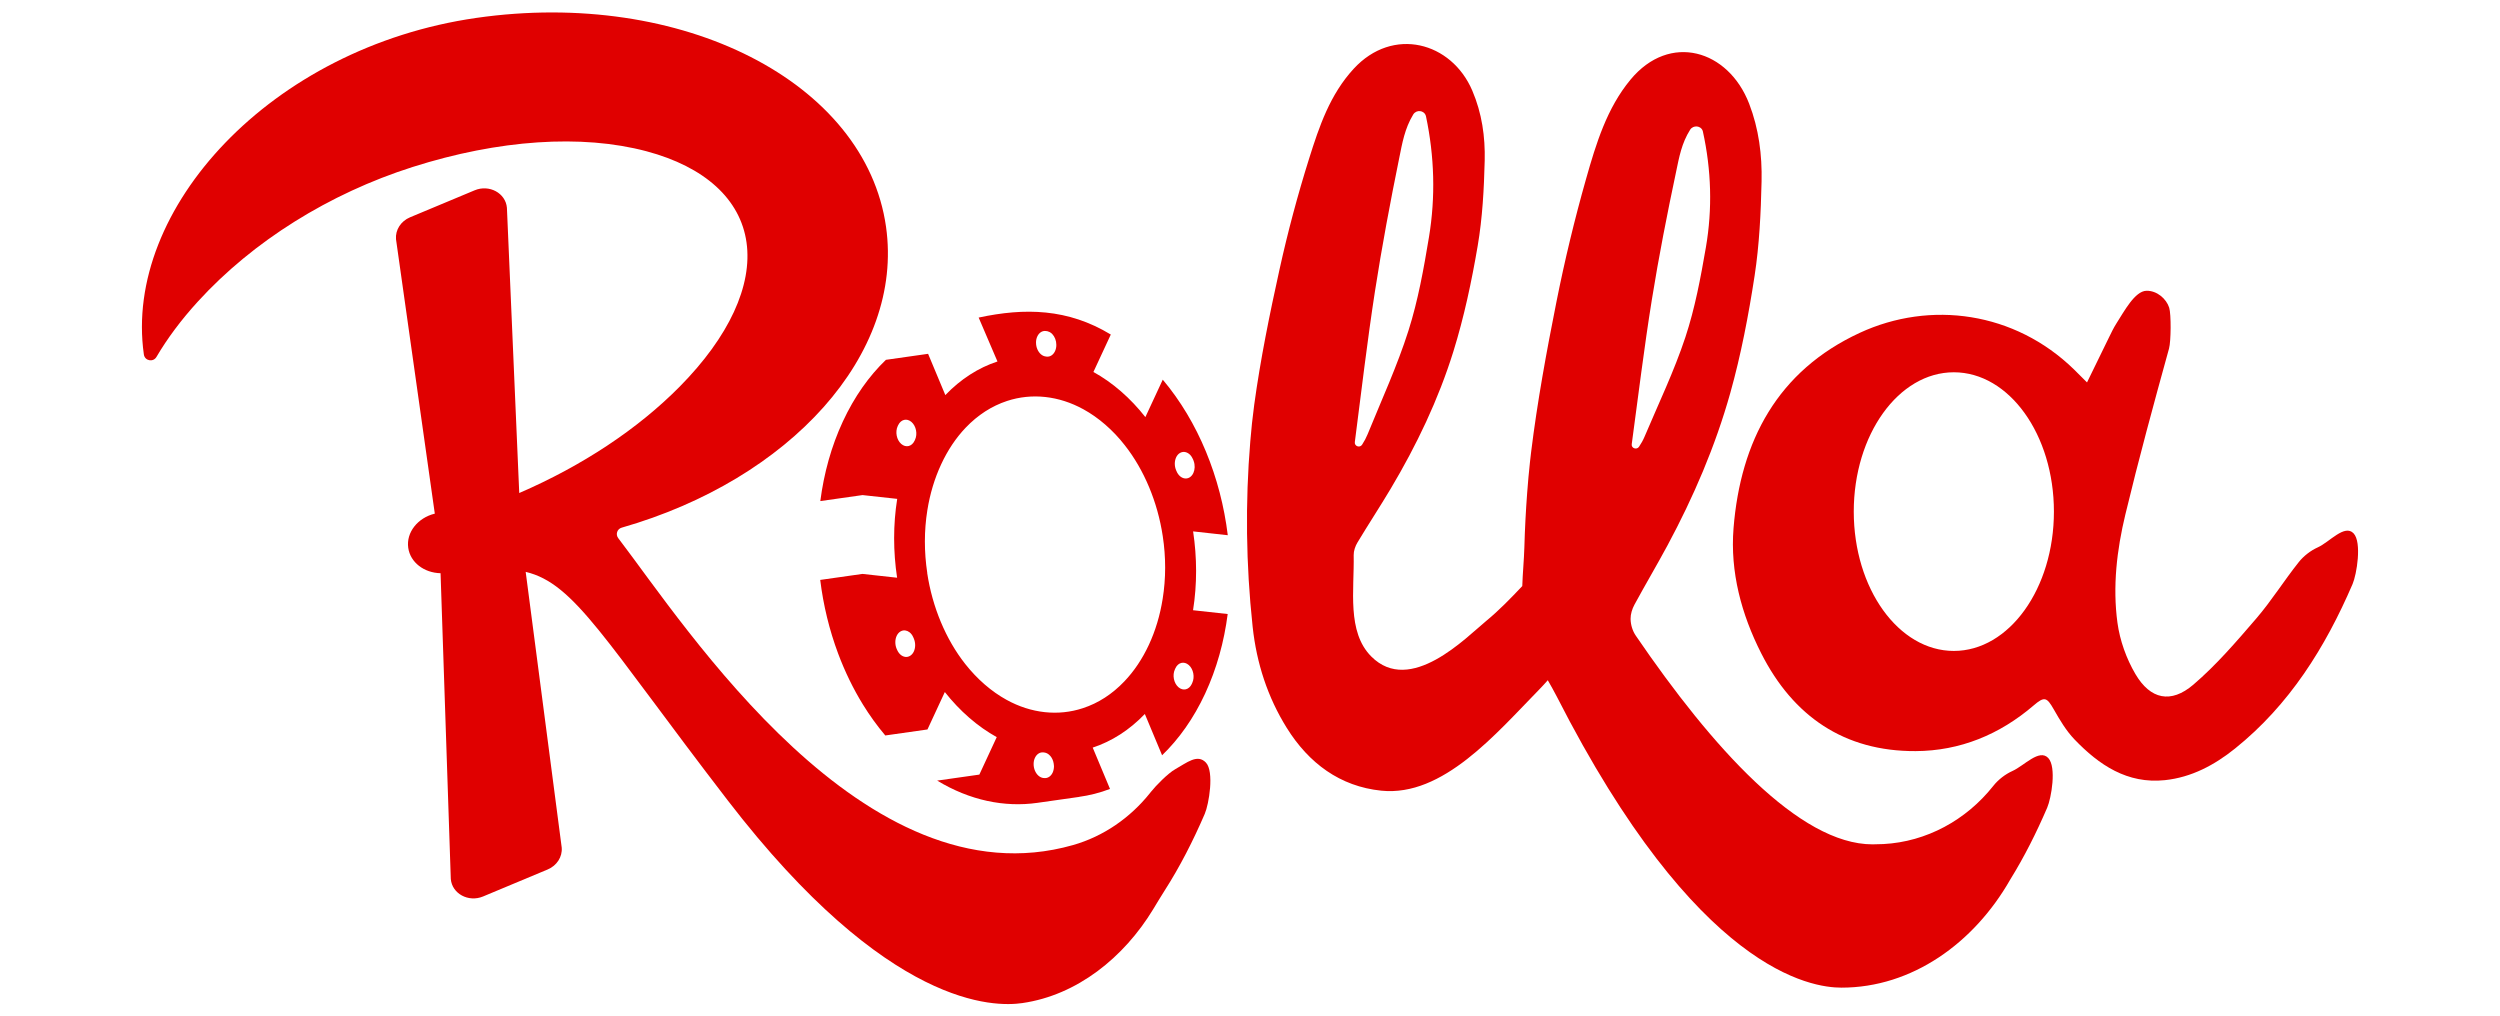 <?xml version="1.0" encoding="utf-8"?>
<svg xmlns="http://www.w3.org/2000/svg" fill="none" height="780" viewBox="0 0 1920 780" width="1920">
<rect fill="white" height="780" width="1920"/>
<path d="M1780.1 420.351C1774.58 422.835 1769.19 426.99 1765.42 431.751C1754.15 445.89 1744.5 461.418 1732.74 475.098C1717.52 492.81 1702.1 510.767 1684.45 525.858C1667.28 540.51 1651.51 537.22 1640.01 517.699C1633.07 505.898 1628.06 491.896 1626.21 478.324C1622.42 450.46 1625.72 422.36 1632.27 395.155C1642.55 352.43 1654.1 310.004 1665.82 267.648C1667.33 262.196 1667.51 241.35 1665.95 236.35C1663.79 229.501 1656.55 223.116 1648.44 223.314C1639.58 223.536 1631.38 239.086 1625.35 248.496C1623.2 251.862 1621.47 255.518 1619.71 259.113C1614.32 270.048 1609 281.028 1602.83 293.696C1597.9 288.78 1595.34 286.158 1592.71 283.614C1547.29 239.462 1482.63 230.469 1428.25 255.648C1365.23 284.817 1336.77 338.597 1331.36 405.604C1328.65 439.257 1337.41 471.792 1352.63 501.78C1377.17 550.178 1416.43 577.099 1471.21 576.854C1505.32 576.685 1535.69 564.173 1561.82 541.79C1570.14 534.66 1571.93 535.402 1577.29 544.78C1581.91 552.909 1586.82 561.221 1593.2 567.867C1612.05 587.512 1633.74 602.189 1662.64 599.16C1683.06 597.021 1700.75 587.528 1716.49 574.892C1758.29 541.344 1785.82 497.233 1806.77 448.568C1809.95 441.183 1814.04 416.516 1807.55 409.616C1800.65 402.308 1789.11 416.31 1780.1 420.351ZM1500.55 499.917C1458.1 499.917 1423.69 452.017 1423.69 392.914C1423.69 333.813 1458.1 285.913 1500.55 285.913C1543 285.913 1577.41 333.813 1577.41 392.914C1577.41 452.017 1543 499.917 1500.55 499.917Z" fill="#E00000"/>
<path d="M1545.59 592.104C1540.06 594.591 1534.67 598.746 1530.9 603.507C1530.83 603.591 1530.76 603.683 1530.69 603.768C1509.98 629.83 1479.57 646.485 1446.48 648.24C1443.71 648.386 1440.92 648.462 1438.12 648.462C1381.78 648.462 1314.67 573.733 1256.31 488.224C1253.79 484.521 1252.39 480.021 1252.29 475.365V475.289C1252.23 471.707 1253.51 467.628 1255.2 464.493C1263.51 449.142 1272.41 434.159 1280.68 418.794C1300.58 381.743 1317.34 342.854 1328.89 301.708C1337.09 272.433 1342.88 242.115 1347.53 211.827C1351.18 188.004 1352.35 163.567 1352.89 139.362C1353.34 119.035 1350.78 98.929 1343.36 79.676C1327.4 38.256 1282.43 24.76 1252.26 61.129C1234.11 82.997 1225.82 110.179 1218.1 137.413C1209.3 168.429 1201.69 199.99 1195.36 231.765C1187.74 270.003 1180.66 308.526 1175.88 347.322C1175.57 349.838 1175.27 352.347 1175.02 354.86C1174.15 362.674 1173.48 370.54 1172.87 378.431C1171.82 392.325 1171.1 406.234 1170.72 420.173C1170.43 430.165 1169.42 440.133 1169.11 450.109C1160.29 459.424 1151.39 468.678 1141.49 476.814C1126.13 489.428 1083.1 534.36 1053.09 504.134C1034.28 485.187 1040.17 452.953 1039.63 426.347C1039.57 423.096 1040.84 419.43 1042.55 416.6C1050.86 402.753 1059.76 389.258 1068.02 375.38C1087.91 341.979 1104.69 306.908 1116.23 269.81C1124.43 243.411 1130.23 216.069 1134.88 188.756C1138.53 167.28 1139.71 145.243 1140.25 123.405C1140.69 105.072 1138.14 86.937 1130.71 69.571C1114.75 32.214 1069.77 20.053 1039.61 52.84C1021.45 72.568 1013.16 97.089 1005.45 121.641C996.649 149.619 989.045 178.075 982.718 206.722C975.098 241.226 968.008 275.952 963.229 310.94C961.957 320.241 961.004 329.581 960.221 338.995C956.299 386.144 956.925 433.585 961.957 480.626C961.995 480.954 962.024 481.292 962.062 481.623C965.063 509.295 973.522 535.434 988.268 559.081C1005.12 586.101 1029.1 603.991 1060.84 607.24C1108.2 612.08 1148.9 563.475 1182.32 529.329C1184.52 527.077 1186.64 524.753 1188.7 522.406C1191.06 526.539 1193.42 530.673 1195.61 534.95C1303.39 746.47 1391.31 758.51 1414.25 758.51C1468.37 758.51 1515.97 724.38 1543.8 675.606C1543.81 675.575 1543.84 675.53 1543.87 675.483C1554.67 658.054 1563.96 639.552 1572.23 620.337C1575.42 612.953 1579.55 589.053 1573.05 582.153C1566.16 574.845 1554.59 588.057 1545.59 592.104ZM1253.17 341.22V341.128C1258.19 304.109 1262.69 267.004 1268.63 230.109C1273.94 197.09 1280.39 164.22 1287.34 131.464C1289.55 120.95 1291.46 109.97 1298.04 99.611C1300.41 95.878 1306.37 96.4 1307.71 100.585C1307.76 100.738 1307.8 100.893 1307.83 101.053C1314.31 130.566 1315.22 160.386 1310.11 190.052C1306.1 213.254 1301.76 236.672 1294.37 258.985C1285.76 284.993 1273.77 309.959 1263.04 335.316C1261.91 337.998 1260.48 340.575 1258.74 343.144C1256.98 345.705 1252.77 344.278 1253.17 341.22ZM1040.5 339.54C1040.5 339.54 1040.5 339.488 1040.51 339.456C1045.51 300.896 1050.02 262.25 1055.95 223.829C1061.27 189.438 1067.72 155.195 1074.66 121.089C1076.89 110.132 1078.79 98.7 1085.37 87.911C1087.75 84.023 1093.71 84.576 1095.05 88.939C1095.09 89.092 1095.14 89.252 1095.17 89.407C1101.65 120.138 1102.56 151.215 1097.45 182.1C1093.45 206.27 1089.09 230.644 1081.71 253.9C1073.11 280.99 1061.11 306.998 1050.38 333.384C1049.24 336.189 1047.82 338.88 1046.08 341.542C1044.32 344.217 1040.11 342.723 1040.5 339.54Z" fill="#E00000"/>
<path d="M902.591 590.75C896.963 593.916 887.712 603.375 883.937 608.129L883.244 609.002C868.018 628.102 847.454 642.356 824.052 649.021C663.913 694.651 527.1 481.643 474.791 413.277C472.598 410.41 473.96 406.239 477.416 405.258C606.549 368.261 694.371 272.231 680.472 174.178C664.69 62.866 523.788 -8.965 365.779 13.762C207.779 36.481 94.689 160.775 110.47 272.094L110.493 272.247C111.193 277.177 117.648 278.419 120.169 274.11C128.458 259.978 139.148 245.609 152.059 231.486C194.258 185.296 252.826 148.63 316.964 128.224C383.015 107.232 446.782 102.93 496.48 116.164C541.319 128.119 568.621 152.954 573.324 186.146C578.03 219.34 559.819 258.643 522.098 296.837C489.818 329.548 447.009 357.794 398.775 378.643L389.31 159.571C388.351 148.292 375.746 141.468 364.546 146.152L314.917 166.886C307.866 169.829 303.528 176.599 304.129 183.694L333.928 394.469C320.809 397.682 311.849 408.907 313.524 420.738C315.116 431.963 325.742 439.962 338.349 440.23L346.213 675.076C347.172 686.353 359.78 693.177 370.993 688.492L420.608 667.759C427.657 664.816 431.998 658.045 431.396 650.951L403.723 439.195C441.514 448.134 464.178 491.572 558.837 614.623C682.252 775.03 764.131 773.389 785.135 770.368C827.188 764.317 863.121 735.418 885.641 698.3C888.518 693.562 891.351 688.785 894.343 684.114C906.234 665.545 916.345 645.684 925.267 625.004C928.448 617.622 932.644 592.586 926.158 585.685C919.672 578.785 911.597 585.685 902.591 590.75Z" fill="#E00000"/>
<path d="M679.886 564.841C685.584 572.07 690.163 577.153 697.005 583.096C703.849 589.038 712.546 595.509 719.739 599.5C744.812 614.724 771.461 620.178 796.705 616.584L829.126 611.977C828.921 611.99 828.691 612.008 828.487 612.021C836.659 610.91 844.689 608.883 852.474 605.897C867.07 601.1 880.672 592.388 892.478 580.053C905.408 567.591 916.684 551.746 925.548 532.657C934.414 513.568 940.107 492.877 942.854 471.57C946.012 451.725 945.956 431.153 942.928 411.047C937.502 366.682 920.237 323.889 892.989 291.583C887.291 284.352 881.041 277.701 874.2 271.759C867.358 265.816 860.277 260.893 853.087 256.927C820.096 236.915 784.494 236.456 751.602 243.897C725.036 249.909 695.057 262.214 680.37 276.346C667.44 288.784 656.164 304.626 647.298 323.715C638.434 342.807 632.741 363.522 629.994 384.83C626.838 404.675 626.896 425.299 629.924 445.378C632.286 464.786 636.942 483.904 643.682 501.951C648.838 515.719 655.209 528.886 662.751 541.124C667.913 549.496 673.636 557.443 679.886 564.841Z" fill="white"/>
<path d="M725.588 531.433C731.286 538.663 737.562 545.311 744.404 551.254C751.246 557.196 758.299 562.123 765.492 566.115L752.142 594.895L719.745 599.5C744.818 614.724 771.47 620.178 796.714 616.585L829.135 611.977C828.93 611.99 828.7 612.006 828.496 612.022C836.668 610.91 844.698 608.883 852.481 605.897L839.205 574.154C853.8 569.355 867.43 560.67 879.236 548.335L892.487 580.054C905.414 567.589 916.691 551.747 925.557 532.658C934.42 513.569 940.116 492.877 942.863 471.57L916.261 468.656C919.42 448.809 919.336 428.215 916.308 408.109L942.935 411.047C937.511 366.68 920.246 323.889 892.998 291.583L879.646 320.336C873.945 313.107 867.696 306.456 860.854 300.514C854.012 294.569 846.934 289.646 839.741 285.679L853.094 256.927C820.103 236.915 787.058 236.276 751.608 243.897L766.053 277.613C751.482 282.41 737.828 291.097 726.022 303.432L712.773 271.738L680.379 276.344C667.449 288.784 656.17 304.627 647.307 323.716C638.441 342.807 632.75 363.523 630.003 384.83L662.422 380.222L689.049 383.134C685.892 402.979 685.951 423.602 688.977 443.684L662.352 440.77L629.931 445.378C632.295 464.786 636.951 483.904 643.691 501.952C648.845 515.719 655.218 528.886 662.758 541.124C667.92 549.496 673.643 557.443 679.895 564.841L712.289 560.233L725.642 531.454L725.588 531.433ZM806.682 580.618C807.943 582.097 808.851 584.063 809.211 586.248C809.294 586.702 809.355 587.213 809.389 587.699C809.402 587.877 809.416 588.082 809.429 588.262C809.438 588.388 809.445 588.491 809.454 588.619C809.425 590.392 809.049 592.012 808.425 593.392C807.106 596.182 804.679 597.867 801.907 597.547L801.363 597.482L801.158 597.496C799.859 597.304 798.632 596.672 797.567 595.77C795.295 593.797 793.769 590.359 793.818 586.658C793.83 584.986 794.181 583.422 794.784 582.119C796.099 579.228 798.573 577.513 801.399 577.855L801.527 577.846L802.022 577.941C802.151 577.932 802.256 577.975 802.385 577.99C803.585 578.215 804.704 578.78 805.687 579.635C806.043 579.943 806.376 580.281 806.685 580.645L806.682 580.618ZM915.651 524.463L915.275 525.311C913.197 529.773 908.622 530.889 905.038 527.775C901.452 524.661 900.252 518.53 902.33 514.07L902.753 513.141C904.831 508.706 909.408 507.615 912.994 510.754C916.554 513.87 917.729 520.003 915.651 524.463ZM795.651 263.159C795.655 261.386 796.002 259.744 796.653 258.389C797.947 255.601 800.372 253.889 803.17 254.206L803.794 254.292C804.053 254.326 804.287 254.359 804.548 254.418C805.098 254.56 805.651 254.778 806.185 255.05C806.266 255.095 806.374 255.165 806.453 255.21C806.75 255.394 807.02 255.581 807.32 255.817C807.398 255.862 807.455 255.937 807.536 255.982C807.727 256.148 807.948 256.364 808.141 256.555C810.028 258.531 811.268 261.577 811.266 264.84C811.289 266.611 810.915 268.255 810.291 269.635C808.999 272.447 806.601 274.182 803.805 273.889L803.677 273.898L803.13 273.784C801.757 273.622 800.505 273.016 799.411 272.067C797.166 270.116 795.647 266.755 795.676 263.132L795.651 263.159ZM903.494 361.716L903.248 361.144C901.859 357.85 901.958 354.118 903.251 351.305C903.874 349.926 904.797 348.783 905.977 348.031C908.289 346.535 910.984 346.859 913.188 348.58L913.488 348.841C913.679 349.008 913.899 349.197 914.093 349.39C914.926 350.281 915.646 351.388 916.2 352.684L916.54 353.508C916.603 353.684 916.693 353.857 916.732 354.035C917.878 357.191 917.706 360.618 916.527 363.219C915.813 364.785 914.721 366.067 913.359 366.805C911.007 368.05 908.375 367.539 906.267 365.734C905.146 364.76 904.149 363.367 903.492 361.691L903.494 361.716ZM689.472 327.21L689.76 326.573L689.83 326.465C691.939 322.08 696.462 320.993 700.022 324.082C703.579 327.172 704.83 333.301 702.728 337.762L702.638 337.949L702.392 338.48C700.314 342.942 695.742 344.058 692.155 340.944C688.571 337.83 687.371 331.723 689.447 327.237L689.472 327.21ZM712.136 440.032C709.682 423.737 709.702 407.528 712.201 391.864C714.2 379.318 717.764 367.458 722.812 356.597C727.857 345.714 734.185 336.28 741.631 328.463C750.944 318.716 761.64 311.804 773.473 307.918C792.468 301.681 813.265 303.974 832.086 314.344C837.888 317.533 843.539 321.504 848.875 326.139C854.212 330.774 859.262 336.073 863.81 341.918C878.705 360.807 889.054 385.615 892.994 411.745C895.472 428.01 895.452 444.221 892.928 459.913C890.934 472.51 887.372 484.395 882.347 495.202C877.322 506.008 870.994 515.467 863.499 523.313C854.163 533.112 843.467 540.026 831.632 543.885C812.642 550.149 791.817 547.856 773.018 537.459C767.246 534.293 761.595 530.322 756.23 525.664C750.868 521.005 745.843 515.706 741.273 509.912C726.405 491.046 716.031 466.267 712.086 440.061L712.136 440.032ZM688.862 498.84L688.587 498.217C687.225 494.923 687.344 491.138 688.639 488.35C689.29 486.969 690.21 485.826 691.392 485.075C691.563 484.96 691.761 484.843 691.96 484.753C694.069 483.679 696.46 484.051 698.441 485.531C698.576 485.624 698.711 485.743 698.851 485.887C698.99 486.033 699.126 486.125 699.261 486.244C699.814 486.796 700.294 487.405 700.728 488.119C701.021 488.611 701.316 489.156 701.537 489.732L701.877 490.555C703.241 493.876 703.117 497.609 701.796 500.399C701.145 501.756 700.222 502.874 699.04 503.623C696.656 505.151 693.821 504.708 691.606 502.784C690.51 501.832 689.542 500.487 688.859 498.815L688.862 498.84Z" fill="#E00000"/>
</svg>